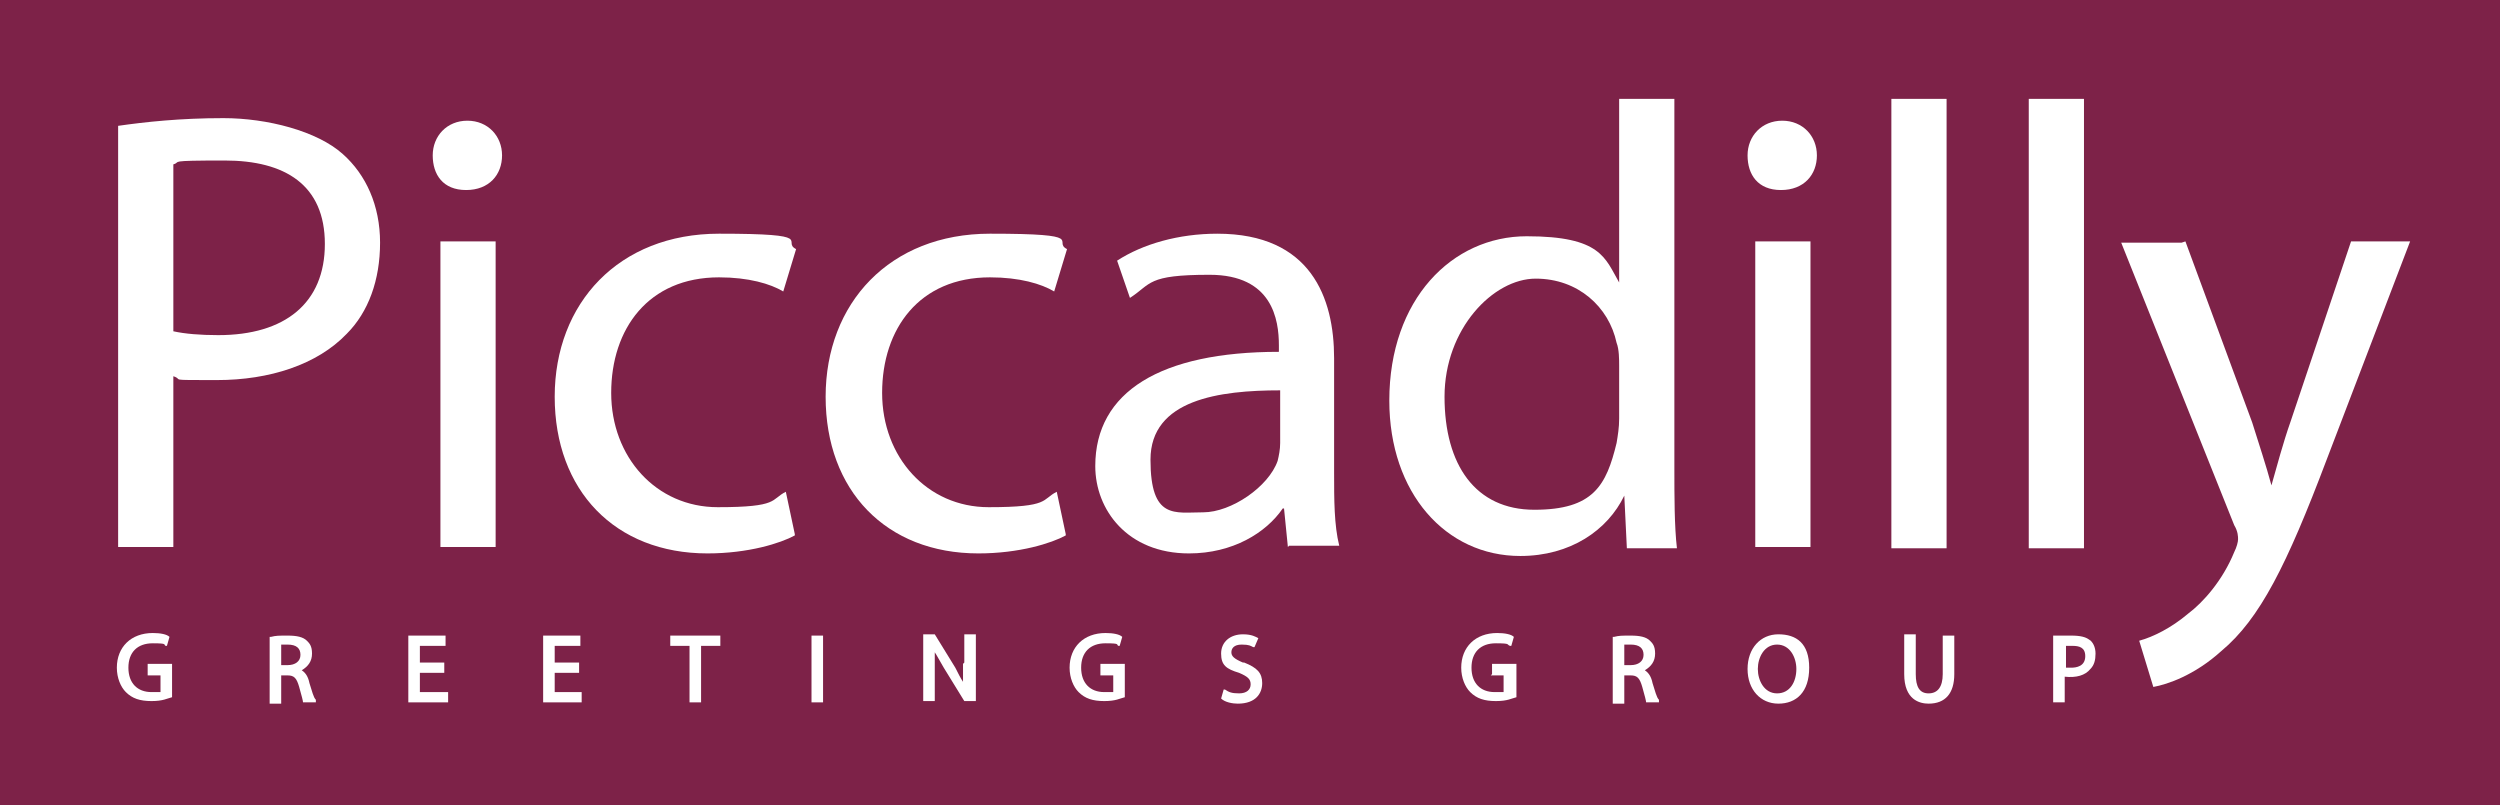 <?xml version="1.0" encoding="UTF-8"?><svg id="Layer_2" xmlns="http://www.w3.org/2000/svg" width="194.7" height="62.7" viewBox="0 0 194.7 62.7"><defs><style>.cls-1{fill:#7d2248;}.cls-1,.cls-2{stroke-width:0px;}.cls-2{fill:#fff;}</style></defs><g id="bg"><rect class="cls-1" y="0" width="194.7" height="62.7"/><path class="cls-2" d="m9.2,9.8c2.1-.3,4.8-.6,8.2-.6s7.3,1,9.3,2.8c1.8,1.6,2.9,4,2.9,6.9s-.9,5.4-2.6,7.1c-2.3,2.4-6,3.6-10.1,3.6s-2.5,0-3.4-.3v13.3h-4.3V9.8Zm4.3,16c.9.2,2.1.3,3.5.3,5.2,0,8.3-2.5,8.3-7.1s-3.1-6.5-7.8-6.5-3.3.1-4,.3v12.9Z"/><path class="cls-2" d="m39.1,12.1c0,1.5-1,2.7-2.8,2.7s-2.6-1.2-2.6-2.7,1.1-2.7,2.7-2.7,2.7,1.2,2.7,2.7Zm-4.8,30.5v-23.8h4.3v23.8h-4.3Z"/><path class="cls-2" d="m61.9,41.7c-1.1.6-3.6,1.4-6.8,1.4-7.2,0-11.9-4.9-11.9-12.2s5-12.7,12.8-12.7,4.8.6,6,1.2l-1,3.3c-1-.6-2.7-1.1-5-1.1-5.5,0-8.4,4-8.4,9s3.5,8.9,8.3,8.9,4.1-.6,5.3-1.2l.7,3.3Z"/><path class="cls-2" d="m83,41.7c-1.1.6-3.6,1.4-6.8,1.4-7.2,0-11.9-4.9-11.9-12.2s5-12.7,12.8-12.7,4.8.6,6,1.2l-1,3.3c-1-.6-2.7-1.1-5-1.1-5.5,0-8.4,4-8.4,9s3.5,8.9,8.3,8.9,4.1-.6,5.3-1.2l.7,3.3Z"/><path class="cls-2" d="m100.3,42.6l-.3-3h-.1c-1.3,1.9-3.9,3.5-7.3,3.5-4.8,0-7.3-3.4-7.3-6.8,0-5.8,5.1-8.9,14.3-8.9v-.5c0-2-.5-5.5-5.4-5.5s-4.5.7-6.2,1.8l-1-2.9c2-1.3,4.8-2.1,7.8-2.1,7.3,0,9.1,5,9.1,9.7v8.9c0,2.1,0,4.1.4,5.7h-3.9Zm-.6-12.2c-4.7,0-10.1.7-10.1,5.4s1.9,4.1,4.1,4.1,5.1-2,5.8-4c.1-.4.2-.9.2-1.4v-4.1Z"/><path class="cls-2" d="m130.4,7.7v28.8c0,2.1,0,4.5.2,6.2h-3.9l-.2-4.1h0c-1.3,2.7-4.2,4.7-8.1,4.7-5.8,0-10.2-4.9-10.2-12.1,0-7.9,4.9-12.8,10.7-12.8s6.1,1.7,7.2,3.6h0V7.7h4.3Zm-4.3,20.8c0-.5,0-1.3-.2-1.8-.6-2.8-3-5-6.3-5s-7.1,3.9-7.1,9.2,2.4,8.8,7,8.8,5.6-1.9,6.4-5.2c.1-.6.2-1.2.2-1.9v-4.1Z"/><path class="cls-2" d="m141.5,12.1c0,1.5-1,2.7-2.8,2.7s-2.6-1.2-2.6-2.7,1.1-2.7,2.7-2.7,2.7,1.2,2.7,2.7Zm-4.8,30.5v-23.8h4.3v23.8h-4.3Z"/><path class="cls-2" d="m147.3,7.7h4.3v35h-4.3V7.7Z"/><path class="cls-2" d="m158,7.7h4.3v35h-4.3V7.7Z"/><path class="cls-2" d="m170.2,18.8l5.2,14.1c.5,1.6,1.1,3.4,1.5,4.9h0c.4-1.4.9-3.3,1.5-5l4.7-14h4.6l-6.5,17c-3.1,8.2-5.2,12.4-8.2,14.9-2.1,1.9-4.2,2.6-5.3,2.8l-1.1-3.6c1.1-.3,2.5-1,3.8-2.1,1.2-.9,2.7-2.6,3.6-4.8.2-.4.3-.8.3-1s0-.6-.3-1.1l-8.8-22h4.7Z"/><path class="cls-2" d="m11.5,52.6h1v1.3c-.1,0-.3,0-.7,0-1.1,0-1.8-.7-1.8-1.9s.7-1.9,1.9-1.9.8.1,1,.2h.1c0,0,.2-.7.2-.7h0c-.2-.2-.7-.3-1.3-.3-1.7,0-2.8,1.1-2.8,2.7,0,.8.3,1.5.7,1.9.5.5,1.1.7,2,.7s1.2-.2,1.6-.3h0v-2.6h-1.9v.8Z"/><path class="cls-2" d="m24.1,53.2c-.1-.5-.3-.8-.6-1,.5-.3.8-.7.8-1.3s-.2-.8-.4-1c-.3-.3-.8-.4-1.5-.4s-.9,0-1.3.1h-.1v5.2h.9v-2.2h.5c.5,0,.7.2.9.9.2.7.3,1.1.3,1.2h0c0,0,1,0,1,0v-.2c-.2-.2-.3-.7-.5-1.3Zm-.7-2.2c0,.5-.4.8-1,.8h-.5v-1.6c.1,0,.3,0,.5,0,.7,0,1,.3,1,.8Z"/><polygon class="cls-2" points="32.7 52.4 34.6 52.4 34.6 51.6 32.7 51.6 32.7 50.3 34.7 50.3 34.7 49.5 31.8 49.5 31.8 54.7 34.9 54.7 34.9 53.9 32.7 53.9 32.7 52.4"/><polygon class="cls-2" points="43.2 52.4 45.1 52.4 45.1 51.6 43.2 51.6 43.2 50.3 45.2 50.3 45.2 49.5 42.3 49.5 42.3 54.7 45.3 54.7 45.3 53.9 43.2 53.9 43.2 52.4"/><polygon class="cls-2" points="52.2 50.3 53.7 50.3 53.7 54.7 54.6 54.7 54.6 50.3 56.1 50.3 56.1 49.5 52.2 49.5 52.2 50.3"/><rect class="cls-2" x="63.2" y="49.5" width=".9" height="5.2"/><path class="cls-2" d="m75,51.7c0,.5,0,1,0,1.4-.2-.3-.4-.7-.6-1.1l-1.6-2.6h-.9v5.2h.9v-2.3c0-.6,0-1.1,0-1.5.2.3.4.7.7,1.2l1.6,2.6h.9v-5.2h-.9v2.2Z"/><path class="cls-2" d="m85.7,52.6h1v1.3c-.1,0-.3,0-.7,0-1.1,0-1.8-.7-1.8-1.9s.7-1.9,1.9-1.9.8.1,1,.2h.1c0,0,.2-.7.2-.7h0c-.2-.2-.7-.3-1.3-.3-1.7,0-2.8,1.1-2.8,2.7,0,.8.3,1.5.7,1.9.5.5,1.1.7,2,.7s1.2-.2,1.6-.3h0v-2.6h-1.9v.8Z"/><path class="cls-2" d="m96.8,51.6c-.7-.3-.9-.5-.9-.8s.2-.6.8-.6.7.1.9.2h.1c0,0,.3-.7.3-.7h0c-.2-.1-.5-.3-1.2-.3-1,0-1.7.6-1.7,1.5s.4,1.2,1.4,1.5c.7.3.9.5.9.9s-.3.7-.9.7-.8-.1-1.1-.3h-.1c0,0-.2.7-.2.7h0c.3.3.9.4,1.3.4,1.4,0,1.9-.8,1.9-1.6s-.4-1.2-1.4-1.6Z"/><path class="cls-2" d="m116.1,52.6h1v1.3c-.1,0-.3,0-.7,0-1.1,0-1.8-.7-1.8-1.9s.7-1.9,1.9-1.9.8.1,1.1.2h.1c0,0,.2-.7.2-.7h0c-.2-.2-.7-.3-1.3-.3-1.7,0-2.8,1.1-2.8,2.7,0,.8.3,1.5.7,1.9.5.5,1.1.7,2,.7s1.2-.2,1.6-.3h0v-2.6h-1.9v.8Z"/><path class="cls-2" d="m128.7,53.2c-.1-.5-.3-.8-.6-1,.5-.3.8-.7.8-1.3s-.2-.8-.4-1c-.3-.3-.8-.4-1.5-.4s-.9,0-1.3.1h-.1v5.2h.9v-2.2h.5c.5,0,.7.2.9.9.2.7.3,1.1.3,1.2h0c0,0,1,0,1,0v-.2c-.2-.2-.3-.7-.5-1.3Zm-.7-2.2c0,.5-.4.8-1,.8h-.5v-1.6c.1,0,.3,0,.5,0,.7,0,1,.3,1,.8Z"/><path class="cls-2" d="m138.5,49.4c-1.4,0-2.4,1.1-2.4,2.7s1,2.7,2.4,2.7,2.4-.9,2.4-2.8-1-2.6-2.4-2.6Zm1.4,2.7c0,1-.5,1.9-1.5,1.9s-1.5-1-1.5-1.9.5-1.9,1.5-1.9,1.5,1,1.5,1.9Z"/><path class="cls-2" d="m151.3,52.5c0,1-.4,1.5-1.1,1.5s-1-.5-1-1.5v-3.1h-.9v3.1c0,2,1.2,2.3,1.9,2.3,1.3,0,2-.8,2-2.3v-3h-.9v3.1Z"/><path class="cls-2" d="m162.8,49.9c-.3-.3-.8-.4-1.5-.4s-.9,0-1.3,0h-.1v5.2h.9v-2c.9.1,1.6-.1,2-.6.3-.3.4-.7.4-1.2s-.2-.9-.5-1.1Zm-.4,1.2c0,.8-.7.9-1.1.9s-.3,0-.4,0v-1.7c.1,0,.3,0,.5,0,.5,0,1,.1,1,.8Z"/></g></svg>